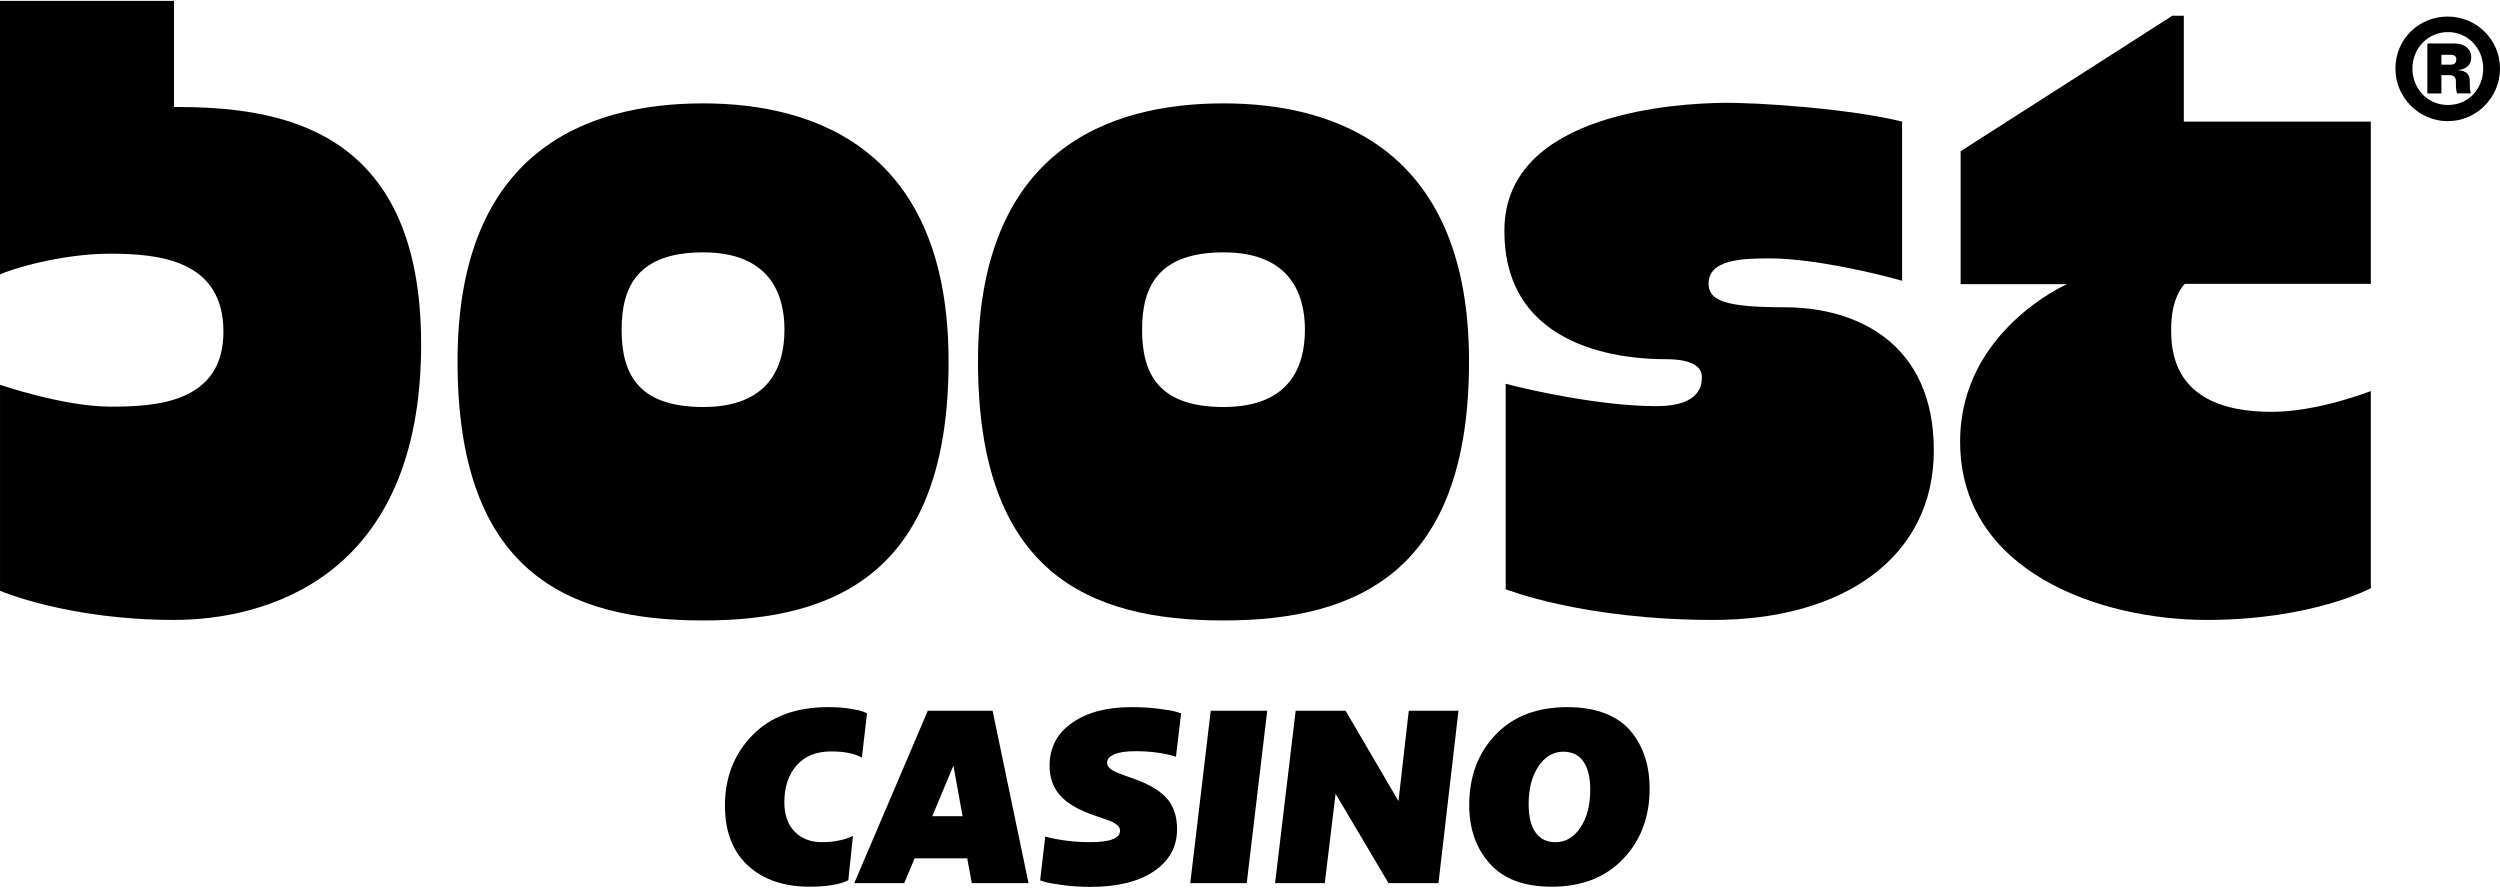 <?xml version="1.0" encoding="UTF-8"?>
<svg xmlns="http://www.w3.org/2000/svg" width="107px" height="38px" id="Layer_2" viewBox="0 0 1043.8 369.95">
  <g id="Layer_1-2">
    <g>
      <path d="M1043.8,28.2c0,12.19-9.82,22.01-21.83,22.01s-21.83-9.82-21.83-22.01,9.73-21.66,21.83-21.66,21.83,9.73,21.83,21.66Zm-7.01,0c0-8.33-6.31-15.17-14.73-15.17s-14.82,6.84-14.82,15.17,6.14,15.26,14.82,15.26,14.73-6.84,14.73-15.26Zm-10.7,.7c3.59,.26,5.09,1.67,5.09,4.56v1.14c0,1.67,.09,2.72,.44,4.03h-5.7c-.35-.7-.53-1.84-.53-4.03v-.96c0-1.84-.88-2.63-2.63-2.63h-3.42v7.63h-5.87V17.77h11.14c4.38,0,7.19,2.19,7.19,5.88,0,3.07-2.1,4.91-5.7,5.26Zm-.53-4.47c0-1.32-.79-1.93-2.28-1.93h-3.95v4.12h3.77c1.67,0,2.46-.7,2.46-2.19Z"></path>
      <path d="M293.54,42.79h0c-48.22,0-102.51,19.55-102.51,107.73s46.04,108.16,102.51,108.16h0c56.47,0,102.51-20.85,102.51-108.16s-54.3-107.73-102.51-107.73Zm33.99,94.48h0c0,15.19-6.16,32.29-33.93,32.29s-34.06-14.5-34.06-32.28h0c0-17.78,6.57-32.29,34.06-32.29s33.93,17.1,33.93,32.28h0Z"></path>
      <path d="M510.84,42.79h0c-48.22,0-102.51,19.55-102.51,107.73s46.04,108.16,102.51,108.16h0c56.47,0,102.51-20.85,102.51-108.16s-54.3-107.73-102.51-107.73Zm33.99,94.48h0c0,15.19-6.16,32.29-33.93,32.29s-34.06-14.5-34.06-32.28h0c0-17.78,6.57-32.29,34.06-32.29s33.93,17.1,33.93,32.28h0Z"></path>
      <path d="M72.65,44.28V0H0V114.24c4.24-2.17,25.52-8.69,45.94-8.69s47.35,2.61,47.35,32.58-28.78,31.28-47.13,31.28c-19.55,0-46.15-9.12-46.15-9.12v86.01s28.34,12.16,72.65,12.16c36.92,0,103.28-16.51,103.17-115.33-.11-91.16-60.17-98.84-103.17-98.85Z"></path>
      <path d="M794.17,50.39V116.85c-12.16-3.48-38.01-9.34-55.17-9.34-11.62,0-25.63,.43-25.63,10.53,0,7.06,6.73,9.88,31.71,9.88,30.46,0,62.33,15.2,62.33,59.73s-37.57,70.81-92.09,70.81-86.66-12.81-86.66-12.81v-85.79c10.64,2.82,39.96,9.34,62.99,9.34,19.06,0,18.9-9.61,18.9-12.43s-2.28-7.17-14.99-7.17c-15.15,0-67.95-2.77-67.44-54.24,.49-49.52,74.45-52.45,90.24-52.78,15.8-.33,55.01,2.61,75.8,7.82Z"></path>
      <path d="M818.6,62.77v55.49h44.42s-44.63,19.55-44.63,65.7c0,54.73,58.97,74.5,102.95,74.5s68.52-13.25,68.52-13.25v-82.32s-21.94,8.69-41.32,8.69-42.03-5.54-42.03-33.56c-.33-14.5,5.7-19.87,5.7-19.87h77.65V50.39h-78.08V6.19h-4.78l-88.4,56.58Z"></path>
      <g>
        <path d="M354.21,367.13c-3.53,1.81-8.95,2.71-16.24,2.71-10.75,0-19.32-2.95-25.71-8.84-6.39-5.89-9.58-14.24-9.58-25.02,0-11.72,3.81-21.51,11.44-29.35,7.63-7.84,18.21-11.76,31.74-11.76,3.38,0,6.41,.22,9.08,.65,2.67,.44,4.53,.85,5.58,1.26l1.47,.7-2.14,18.49c-3.01-1.74-7.29-2.61-12.86-2.61-6.16,0-10.96,1.94-14.38,5.83-3.42,3.89-5.13,9.01-5.13,15.38,0,5.29,1.45,9.4,4.34,12.31,2.89,2.91,6.67,4.37,11.33,4.37,2.41,0,4.7-.22,6.88-.65,2.18-.43,3.72-.89,4.62-1.36l1.47-.6-1.92,18.49Z"></path>
        <path d="M405.75,368.34l-1.92-10.35h-21.96l-4.33,10.35h-20.86l30.69-71.96h27.06l15,71.96h-23.68Zm-3.85-27.94l-3.83-21.11-8.83,21.11h12.67Z"></path>
        <path d="M434.27,367.23l2.14-18.29c6.01,1.54,12.29,2.31,18.83,2.31,8.27,0,12.4-1.61,12.4-4.82,0-.94-.45-1.76-1.35-2.46-.9-.7-1.94-1.27-3.1-1.71-1.17-.43-2.86-1.02-5.07-1.76-2.22-.74-4.08-1.44-5.58-2.11-4.96-2.14-8.59-4.76-10.88-7.84-2.29-3.08-3.44-6.83-3.44-11.26,0-7.5,3.12-13.45,9.36-17.84,6.24-4.39,14.47-6.58,24.69-6.58,4.13,0,7.93,.22,11.39,.65,3.46,.44,5.9,.85,7.33,1.26l2.14,.7-2.14,18.09c-4.96-1.54-10.56-2.31-16.8-2.31-3.99,0-6.97,.44-8.96,1.31-1.99,.87-2.99,2.04-2.99,3.52,0,.34,.06,.67,.17,1,.11,.34,.3,.64,.56,.9,.26,.27,.53,.52,.79,.75,.26,.24,.66,.49,1.18,.75,.52,.27,.98,.49,1.35,.65,.38,.17,.92,.39,1.64,.65,.71,.27,1.3,.49,1.75,.65,.45,.17,1.11,.4,1.97,.7,.86,.3,1.56,.55,2.09,.75,6.31,2.28,10.84,5.03,13.59,8.24,2.74,3.22,4.12,7.44,4.12,12.66,0,7.37-3.21,13.23-9.64,17.59-6.43,4.36-15.28,6.53-26.55,6.53-3.99,0-7.72-.24-11.22-.7-3.5-.47-6-.9-7.5-1.31l-2.26-.7Z"></path>
        <path d="M496.96,368.34l8.55-71.96h23.58l-8.55,71.96h-23.58Z"></path>
        <path d="M579.73,368.34l-22.1-37.29-4.51,37.29h-20.75l8.6-71.96h20.84l22.08,37.7,4.3-37.7h20.75l-8.35,71.96h-20.86Z"></path>
        <path d="M647.83,369.85c-11.43,0-20.02-3.2-25.77-9.6-5.75-6.4-8.63-14.56-8.63-24.47,0-11.93,3.66-21.72,10.99-29.4,7.33-7.67,17.31-11.51,29.94-11.51,6.09,0,11.39,.89,15.9,2.66,4.51,1.78,8.08,4.27,10.71,7.49,2.63,3.22,4.58,6.8,5.86,10.75,1.28,3.95,1.92,8.34,1.92,13.17,0,11.79-3.68,21.56-11.05,29.3-7.37,7.74-17.33,11.61-29.88,11.61Zm1.69-18.59c4.13,0,7.57-2.03,10.32-6.08,2.74-4.05,4.12-9.33,4.12-15.83,0-5.16-.96-9.1-2.88-11.81-1.92-2.71-4.72-4.07-8.4-4.07-4.13,0-7.57,2.03-10.32,6.08-2.74,4.05-4.12,9.33-4.12,15.83,0,5.16,.96,9.1,2.88,11.81,1.92,2.71,4.72,4.07,8.4,4.07Z"></path>
      </g>
    </g>
  </g>
</svg>
